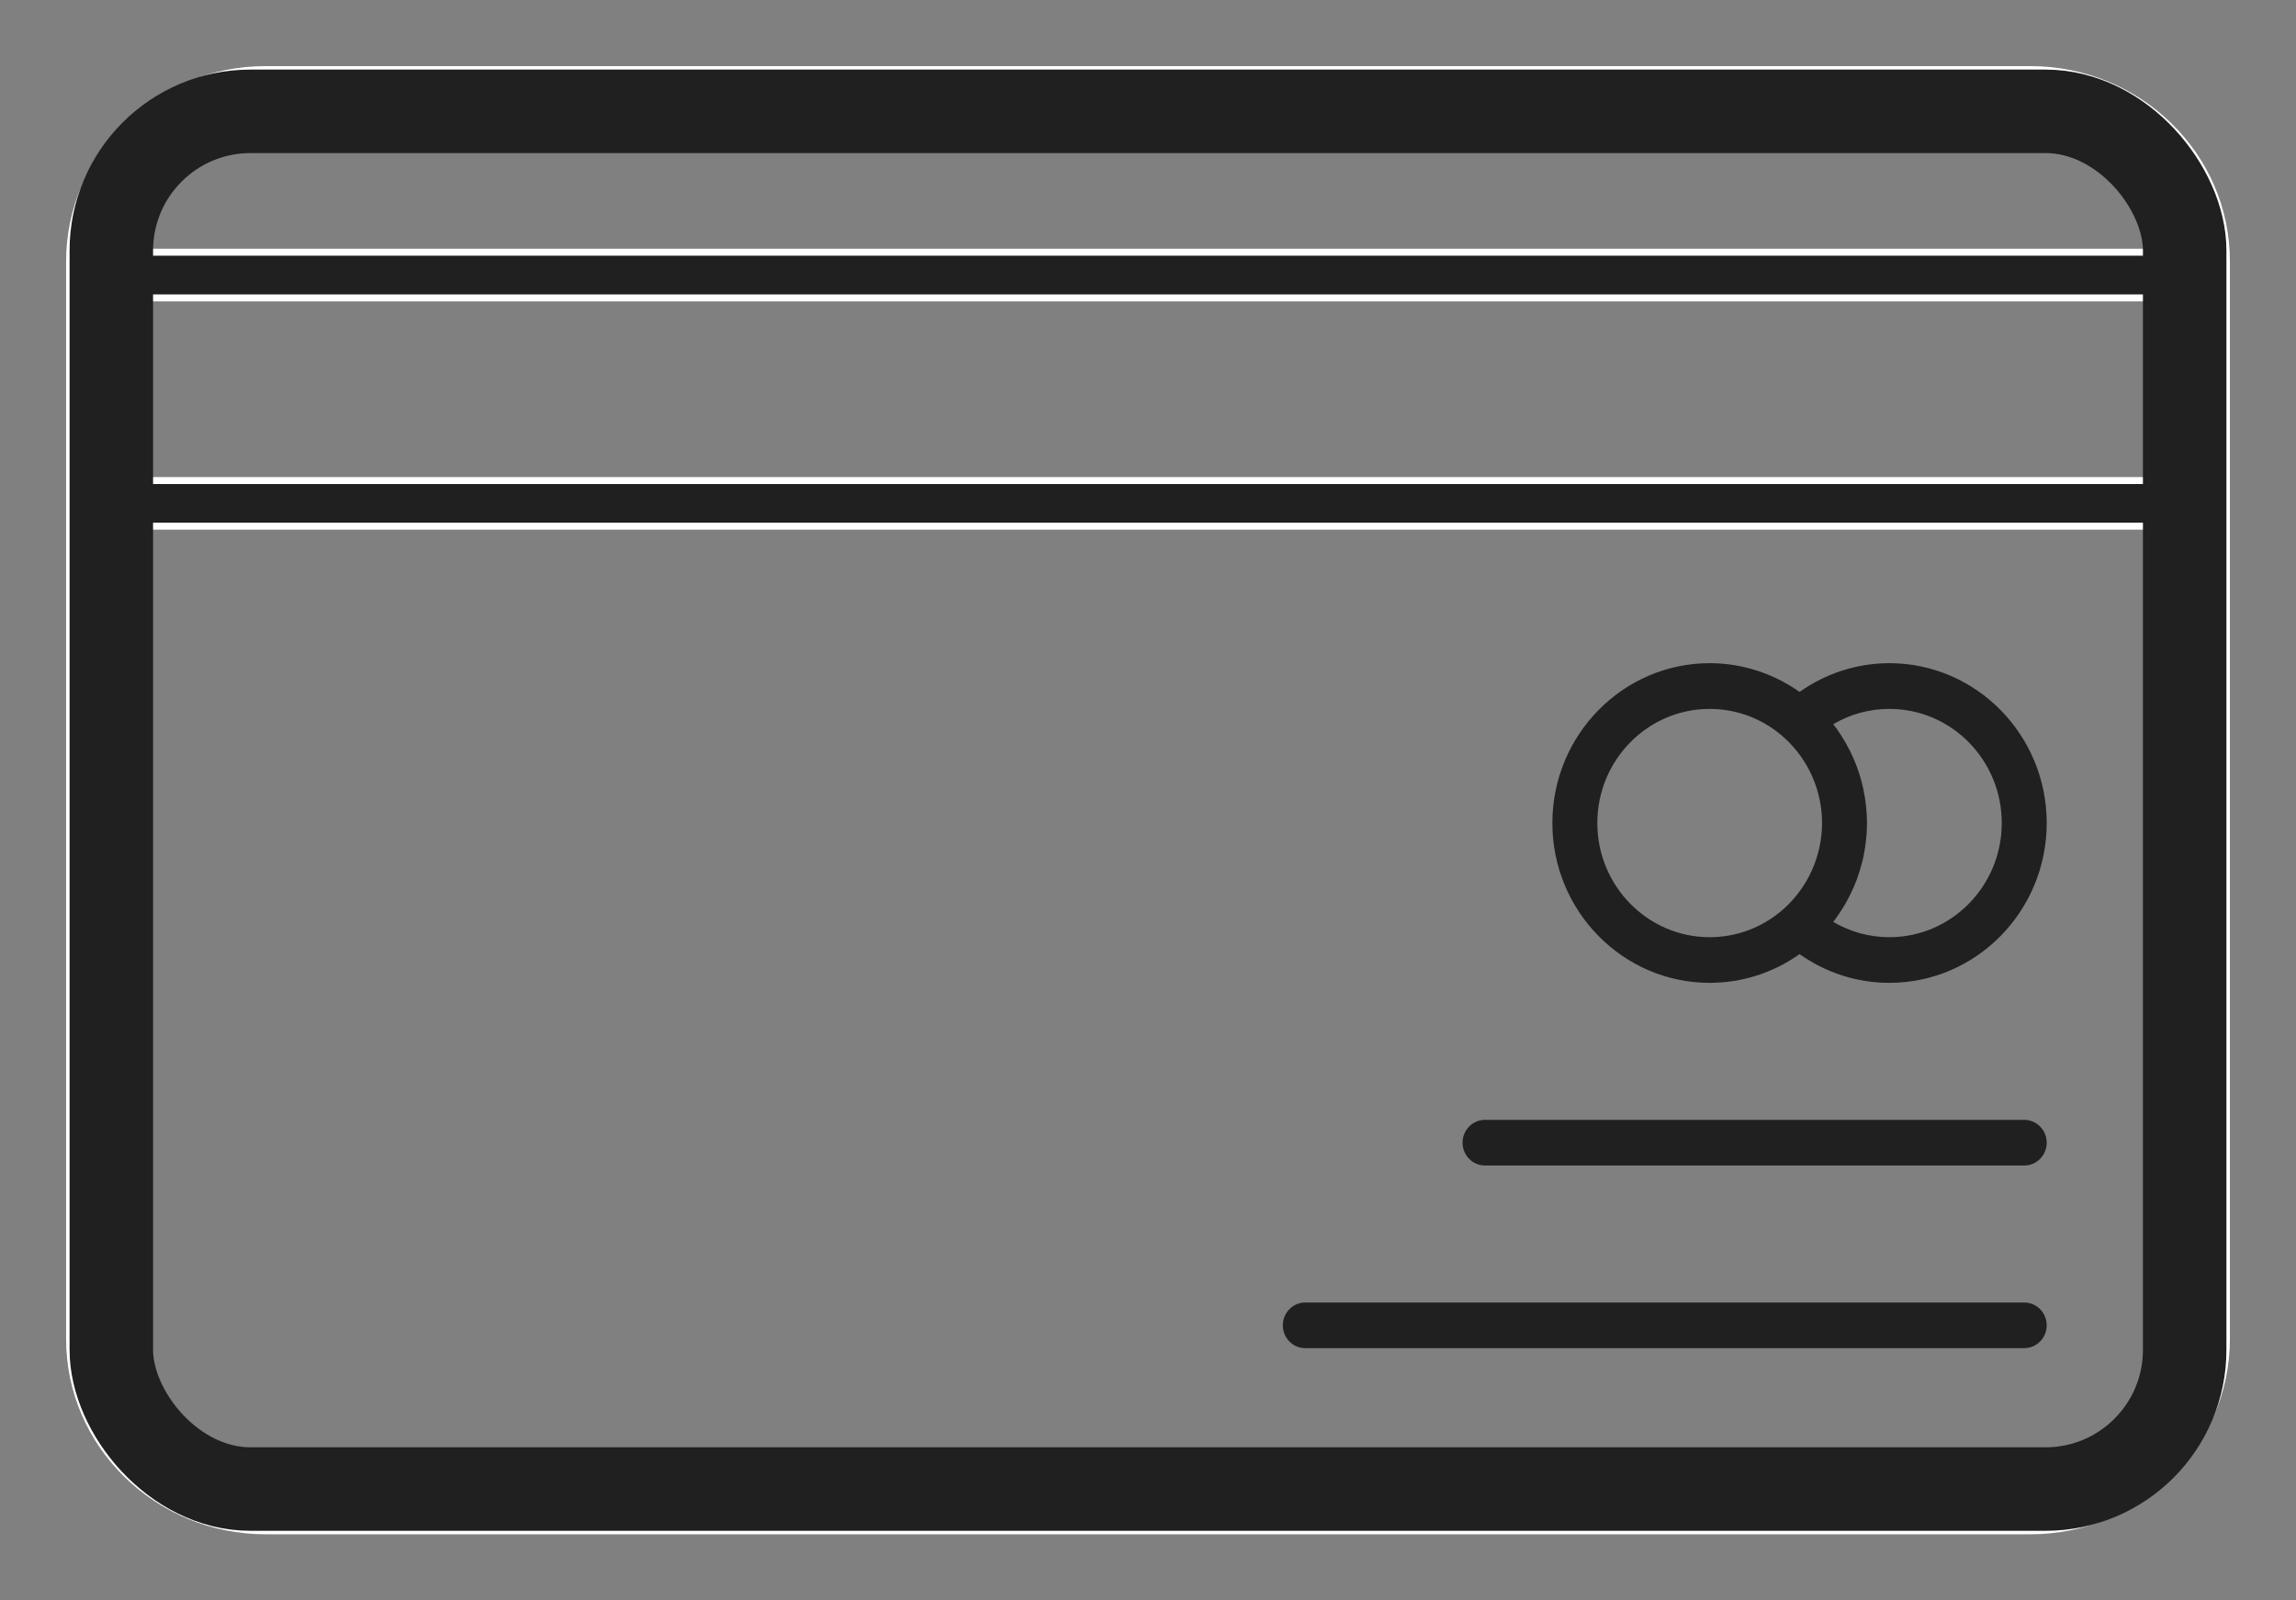 <svg xmlns:xlink="http://www.w3.org/1999/xlink" xmlns="http://www.w3.org/2000/svg" version="1.1" viewBox="0 0 33 23" height="23px" width="33px">
    <rect x="0" y="0" width="33" height="23" fill="#808080" stroke="none"/>
    <title>payment-card</title>
    <g fill-rule="evenodd" fill="none" stroke-width="1" stroke="none" id="Additional-Designs">
        <g transform="translate(-1029, -1054)" id="PDP-V4---Sustainability">
            <g transform="translate(1030, 1044)" id="Group-11">
                <g transform="translate(0, 11)" id="Group">
                    <path fill-rule="nonzero" fill="#202020" stroke-width="0.1" stroke="#FFFFFF" id="Shape" d="M28.181,0 L2.819,0 C1.264,0 0,1.236 0,2.756 L0,2.953 L0,6.234 L0,18.244 C0,19.764 1.264,21 2.819,21 L28.181,21 C29.736,21 31,19.764 31,18.244 L31,6.234 L31,2.953 L31,2.756 C31,1.236 29.736,0 28.181,0 Z M2.819,0.656 L28.181,0.656 C29.334,0.656 30.279,1.528 30.35,2.625 L0.65,2.625 C0.72,1.528 1.666,0.656 2.819,0.656 Z M30.354,18.244 C30.354,19.402 29.379,20.344 28.181,20.344 L2.819,20.344 C1.621,20.344 0.646,19.402 0.646,18.244 L0.646,6.562 L30.354,6.562 L30.354,18.244 Z M30.354,5.906 L0.646,5.906 L0.646,3.281 L30.354,3.281 L30.354,5.906 Z"></path>
                    <rect rx="2" height="19.8" width="29.8" y="0.6" x="0.6" stroke-width="1.2" stroke="#202020" id="Rectangle"></rect>
                    <path fill-rule="nonzero" fill="#202020" id="Path" d="M17.76,18.375 L28.094,18.375 C28.272,18.375 28.417,18.228 28.417,18.047 C28.417,17.866 28.272,17.719 28.094,17.719 L17.76,17.719 C17.582,17.719 17.438,17.866 17.438,18.047 C17.438,18.228 17.582,18.375 17.76,18.375 Z"></path>
                    <path fill-rule="nonzero" fill="#202020" id="Path" d="M20.344,15.75 L28.094,15.75 C28.272,15.75 28.417,15.603 28.417,15.422 C28.417,15.241 28.272,15.094 28.094,15.094 L20.344,15.094 C20.165,15.094 20.021,15.241 20.021,15.422 C20.021,15.603 20.165,15.75 20.344,15.75 Z"></path>
                    <path fill-rule="nonzero" fill="#202020" id="Shape" d="M23.573,13.125 C24.038,13.125 24.487,12.98 24.865,12.712 C25.242,12.98 25.691,13.125 26.156,13.125 C27.403,13.125 28.417,12.095 28.417,10.828 C28.417,9.562 27.403,8.531 26.156,8.531 C25.691,8.531 25.242,8.677 24.865,8.944 C24.487,8.677 24.038,8.531 23.573,8.531 C22.327,8.531 21.312,9.562 21.312,10.828 C21.312,12.095 22.327,13.125 23.573,13.125 Z M25.831,10.717 C25.83,10.705 25.829,10.694 25.828,10.682 C25.827,10.656 25.825,10.631 25.822,10.605 C25.821,10.592 25.82,10.58 25.818,10.567 C25.815,10.541 25.812,10.514 25.808,10.488 C25.806,10.478 25.805,10.467 25.803,10.456 C25.797,10.42 25.791,10.384 25.783,10.348 C25.783,10.345 25.782,10.342 25.781,10.339 C25.774,10.306 25.766,10.274 25.758,10.241 C25.755,10.23 25.752,10.219 25.749,10.208 C25.742,10.183 25.734,10.158 25.727,10.134 C25.723,10.122 25.72,10.111 25.716,10.099 C25.707,10.073 25.698,10.048 25.689,10.022 C25.685,10.013 25.682,10.004 25.679,9.995 C25.666,9.961 25.652,9.927 25.637,9.893 C25.635,9.889 25.633,9.884 25.631,9.88 C25.618,9.851 25.605,9.822 25.591,9.794 C25.586,9.784 25.58,9.774 25.575,9.764 C25.563,9.741 25.551,9.718 25.538,9.695 C25.533,9.685 25.527,9.675 25.521,9.665 C25.507,9.64 25.492,9.616 25.477,9.592 C25.473,9.585 25.468,9.578 25.464,9.57 C25.444,9.54 25.423,9.509 25.402,9.479 C25.398,9.474 25.394,9.469 25.39,9.463 C25.376,9.444 25.363,9.426 25.349,9.408 C25.592,9.264 25.87,9.188 26.156,9.188 C27.047,9.188 27.771,9.923 27.771,10.828 C27.771,11.733 27.047,12.469 26.156,12.469 C25.87,12.469 25.592,12.392 25.349,12.249 C25.362,12.231 25.375,12.214 25.388,12.196 C25.392,12.189 25.397,12.183 25.402,12.176 C25.423,12.147 25.444,12.117 25.463,12.086 C25.468,12.078 25.473,12.07 25.479,12.061 C25.493,12.038 25.507,12.016 25.52,11.993 C25.527,11.982 25.533,11.97 25.539,11.959 C25.551,11.938 25.563,11.916 25.574,11.894 C25.58,11.883 25.586,11.872 25.591,11.861 C25.604,11.834 25.617,11.807 25.629,11.78 C25.632,11.774 25.635,11.768 25.638,11.762 C25.652,11.729 25.666,11.695 25.679,11.662 C25.683,11.652 25.686,11.642 25.69,11.632 C25.699,11.608 25.707,11.583 25.715,11.558 C25.72,11.546 25.723,11.534 25.727,11.522 C25.735,11.498 25.742,11.474 25.748,11.449 C25.752,11.438 25.755,11.426 25.758,11.415 C25.766,11.383 25.774,11.352 25.781,11.32 C25.782,11.316 25.783,11.312 25.783,11.308 C25.791,11.272 25.798,11.236 25.803,11.2 C25.805,11.189 25.807,11.178 25.808,11.167 C25.812,11.141 25.815,11.115 25.818,11.089 C25.82,11.077 25.821,11.064 25.822,11.051 C25.825,11.025 25.827,11 25.829,10.974 C25.829,10.962 25.83,10.951 25.831,10.939 C25.832,10.902 25.834,10.865 25.834,10.828 C25.833,10.791 25.832,10.754 25.831,10.717 Z M23.573,9.188 C23.971,9.188 24.353,9.336 24.649,9.606 C24.991,9.917 25.188,10.362 25.188,10.828 C25.188,11.294 24.991,11.739 24.649,12.051 C24.353,12.32 23.971,12.469 23.573,12.469 C22.683,12.469 21.958,11.733 21.958,10.828 C21.958,9.923 22.683,9.188 23.573,9.188 Z"></path>
                </g>
            </g>
        </g>
    </g>
</svg>